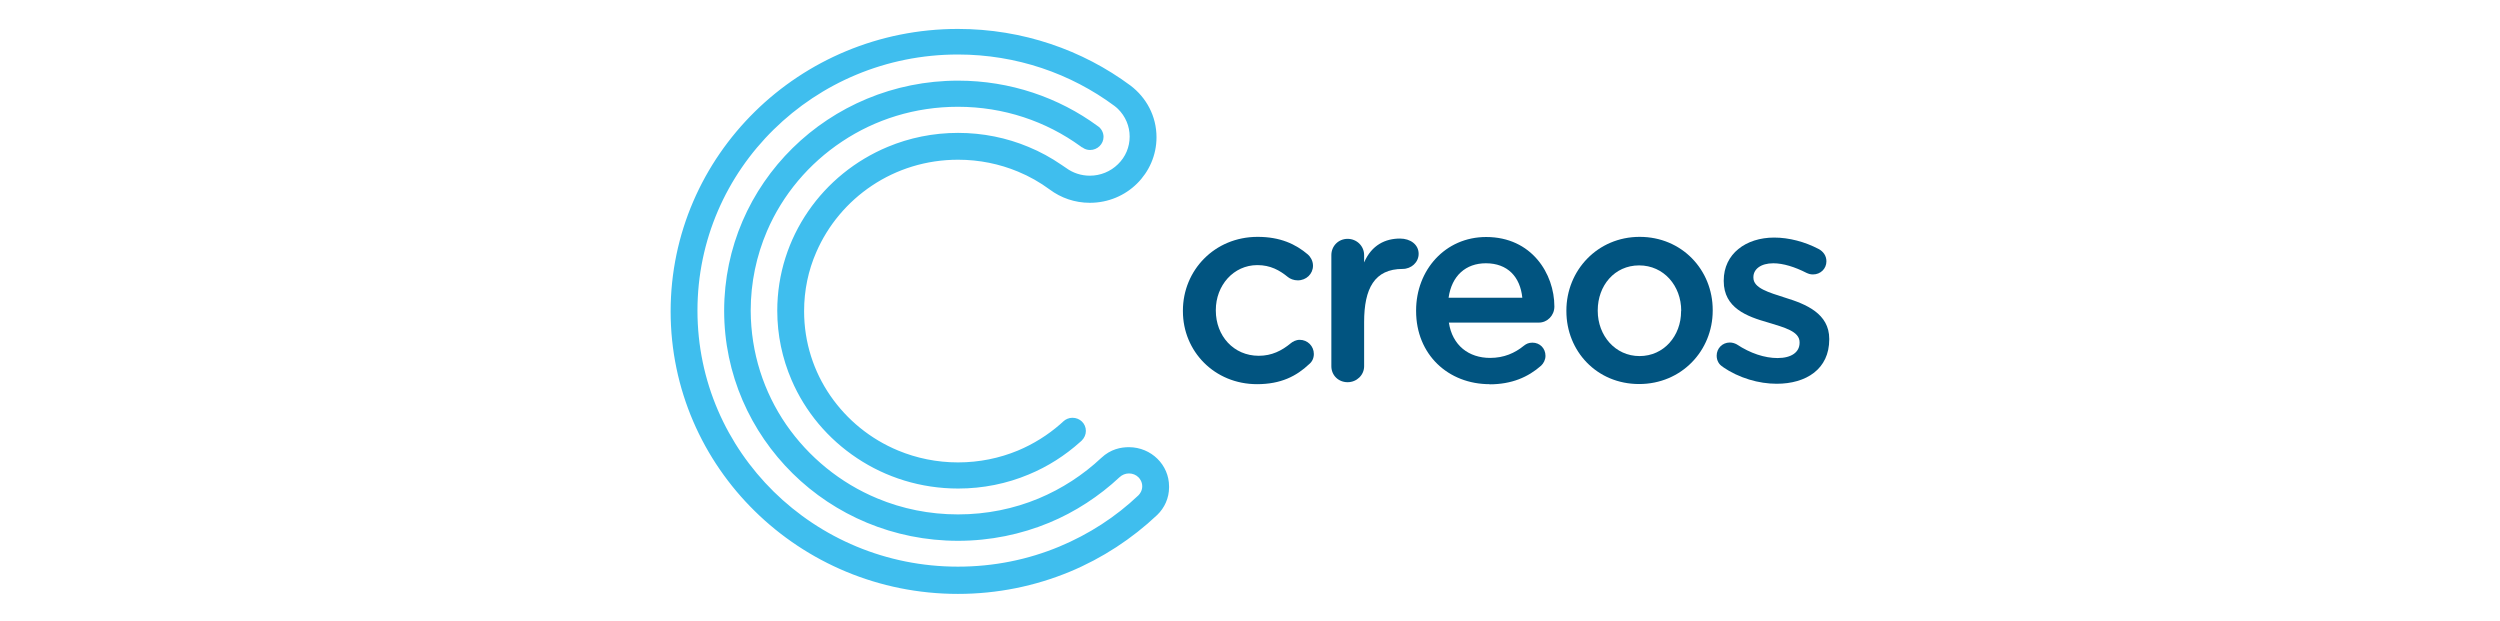 <?xml version="1.0" encoding="UTF-8"?>
<svg id="uuid-36634415-656a-47ac-9b4e-146a8ad85151" data-name="Layer_4" xmlns="http://www.w3.org/2000/svg" width="177" height="44" viewBox="0 0 177 44">
  <defs>
    <style>
      .uuid-eb1108d4-f4fc-4c12-ab79-0a03d0feffb8 {
        fill: #3fbeee;
      }

      .uuid-180bbc66-4598-49d5-a196-cc6b7e714a6b {
        fill: #015480;
      }
    </style>
  </defs>
  <path class="uuid-eb1108d4-f4fc-4c12-ab79-0a03d0feffb8" d="M82.77,34.44c0-1.53-1.26-2.77-2.83-2.78h-.01c-.56,0-1.29.13-1.96.76-1.28,1.2-2.78,2.18-4.43,2.87-1.75.73-3.68,1.13-5.71,1.13-2.03,0-3.96-.4-5.71-1.13-2.63-1.09-4.87-2.93-6.46-5.23-1.58-2.3-2.5-5.07-2.51-8.07,0-1.99.41-3.89,1.15-5.62,1.11-2.59,2.97-4.79,5.32-6.35,2.34-1.56,5.16-2.46,8.2-2.46,3.25,0,6.24,1.03,8.67,2.79l.11.08s.01,0,.02.01h.02c.15.12.34.18.54.18.52,0,.95-.42.95-.93,0-.32-.17-.61-.42-.77-2.74-2.01-6.18-3.21-9.88-3.21-4.57,0-8.72,1.83-11.71,4.77-3,2.95-4.85,7.02-4.85,11.52s1.86,8.57,4.85,11.52c2.99,2.95,7.14,4.77,11.71,4.77,2.28,0,4.47-.46,6.45-1.28,1.84-.76,3.56-1.89,4.98-3.22l-.05.05s.04-.04.05-.05c.18-.17.42-.27.67-.27h0c.26,0,.5.1.67.27.1.1.27.32.27.64,0,.32-.17.54-.27.64,0,0,0,0,0,0-1.61,1.53-3.51,2.76-5.6,3.63-2.21.92-4.63,1.42-7.18,1.42-5.1,0-9.7-2.03-13.04-5.31-3.34-3.29-5.4-7.81-5.4-12.82,0-5.01,2.06-9.54,5.4-12.82,3.34-3.28,7.94-5.31,13.04-5.31,4.15,0,7.99,1.35,11.07,3.63.09.07.18.14.26.22.53.52.83,1.22.83,1.96s-.29,1.44-.83,1.96c-.53.52-1.24.81-1.99.81-.61,0-1.19-.19-1.67-.54-.11-.08-.34-.23-.34-.23-.73-.5-1.51-.93-2.34-1.27-1.53-.64-3.22-.99-4.98-.99s-3.45.35-4.98.99c-2.3.96-4.25,2.55-5.63,4.56-1.38,2.01-2.19,4.43-2.19,7.04,0,1.73.36,3.39,1.01,4.9.97,2.26,2.59,4.18,4.64,5.54,2.04,1.36,4.51,2.15,7.16,2.15,1.76,0,3.45-.35,4.98-.99,1.36-.56,2.59-1.35,3.66-2.31l.09-.08s.01-.01.02-.02h0c.18-.18.29-.42.29-.68,0-.52-.42-.93-.95-.93-.25,0-.48.1-.65.26l-.21.19c-.88.77-1.9,1.41-3,1.87-1.3.54-2.74.84-4.24.84s-2.94-.3-4.24-.84c-1.96-.81-3.62-2.17-4.8-3.88-1.18-1.71-1.86-3.77-1.86-5.99,0-1.48.3-2.89.86-4.17.83-1.92,2.21-3.56,3.95-4.72,1.74-1.16,3.83-1.83,6.09-1.83,1.51,0,2.94.3,4.24.84.8.33,1.56.76,2.25,1.27.79.59,1.77.94,2.84.94,1.31,0,2.49-.52,3.34-1.36.85-.84,1.38-2,1.38-3.28,0-1.5-.72-2.81-1.84-3.66-3.4-2.52-7.64-4.01-12.22-4.01-5.61,0-10.7,2.24-14.38,5.86-3.68,3.62-5.96,8.62-5.96,14.14s2.28,10.53,5.96,14.14c3.68,3.62,8.77,5.86,14.38,5.86h0c2.81,0,5.48-.56,7.92-1.57,2.31-.96,4.41-2.34,6.19-4.02.52-.5.84-1.2.84-1.96Z"/>
  <path class="uuid-180bbc66-4598-49d5-a196-cc6b7e714a6b" d="M83.75,22.03v-.04c0-2.84,2.23-5.22,5.29-5.22,1.6,0,2.69.51,3.56,1.25.15.13.36.42.36.79,0,.59-.48,1.04-1.08,1.04-.29,0-.54-.11-.69-.23-.6-.49-1.25-.85-2.17-.85-1.69,0-2.94,1.44-2.94,3.18v.04c0,1.78,1.25,3.2,3.04,3.2.92,0,1.63-.36,2.27-.89.13-.11.36-.24.63-.24.56,0,1,.45,1,1,0,.3-.12.55-.33.72-.9.85-2,1.42-3.69,1.42-3.02,0-5.25-2.33-5.25-5.16h0Z"/>
  <path class="uuid-180bbc66-4598-49d5-a196-cc6b7e714a6b" d="M94.26,18.06c0-.64.5-1.15,1.15-1.15s1.17.51,1.17,1.15v.52c.54-1.25,1.52-1.69,2.54-1.69.73,0,1.32.42,1.32,1.08,0,.61-.53,1.07-1.13,1.07-2,0-2.73,1.39-2.73,3.76v3.13c0,.62-.52,1.13-1.17,1.13s-1.15-.49-1.15-1.13v-7.87Z"/>
  <path class="uuid-180bbc66-4598-49d5-a196-cc6b7e714a6b" d="M105.47,27.2c-2.94,0-5.21-2.1-5.21-5.18v-.04c0-2.86,2.06-5.2,4.96-5.2,3.23,0,4.83,2.61,4.83,4.92,0,.64-.5,1.14-1.1,1.14h-6.37c.25,1.63,1.42,2.5,2.92,2.5.98,0,1.75-.34,2.4-.87.17-.13.33-.21.6-.21.52,0,.92.4.92.93,0,.28-.13.53-.31.7-.92.81-2.08,1.32-3.65,1.32ZM107.78,21.08c-.15-1.48-1.04-2.44-2.58-2.44-1.42,0-2.42.88-2.64,2.44h5.21Z"/>
  <path class="uuid-180bbc66-4598-49d5-a196-cc6b7e714a6b" d="M110.9,22.03v-.04c0-2.85,2.21-5.22,5.19-5.22s5.17,2.33,5.17,5.18v.04c0,2.84-2.21,5.2-5.21,5.2s-5.15-2.33-5.15-5.16ZM119.03,22c0-1.76-1.23-3.21-2.98-3.21s-2.93,1.44-2.93,3.18v.04c0,1.74,1.23,3.2,2.96,3.2s2.94-1.44,2.94-3.16v-.04Z"/>
  <path class="uuid-180bbc66-4598-49d5-a196-cc6b7e714a6b" d="M121.98,25.97c-.25-.13-.44-.42-.44-.79,0-.51.4-.93.93-.93.19,0,.36.06.49.13.97.64,1.98.97,2.89.97.99,0,1.56-.42,1.56-1.08v-.04c0-.77-1.06-1.04-2.24-1.4-1.48-.42-3.13-1.02-3.13-2.93v-.04c0-1.89,1.57-3.04,3.57-3.04,1.06,0,2.18.3,3.15.81.32.17.55.47.55.87,0,.53-.42.93-.95.93-.19,0-.3-.04-.46-.11-.82-.42-1.65-.68-2.35-.68-.89,0-1.41.42-1.41.98v.04c0,.74,1.08,1.04,2.26,1.42,1.46.45,3.11,1.12,3.11,2.91v.04c0,2.1-1.63,3.14-3.72,3.14-1.27,0-2.66-.4-3.82-1.19h0Z"/>
</svg>